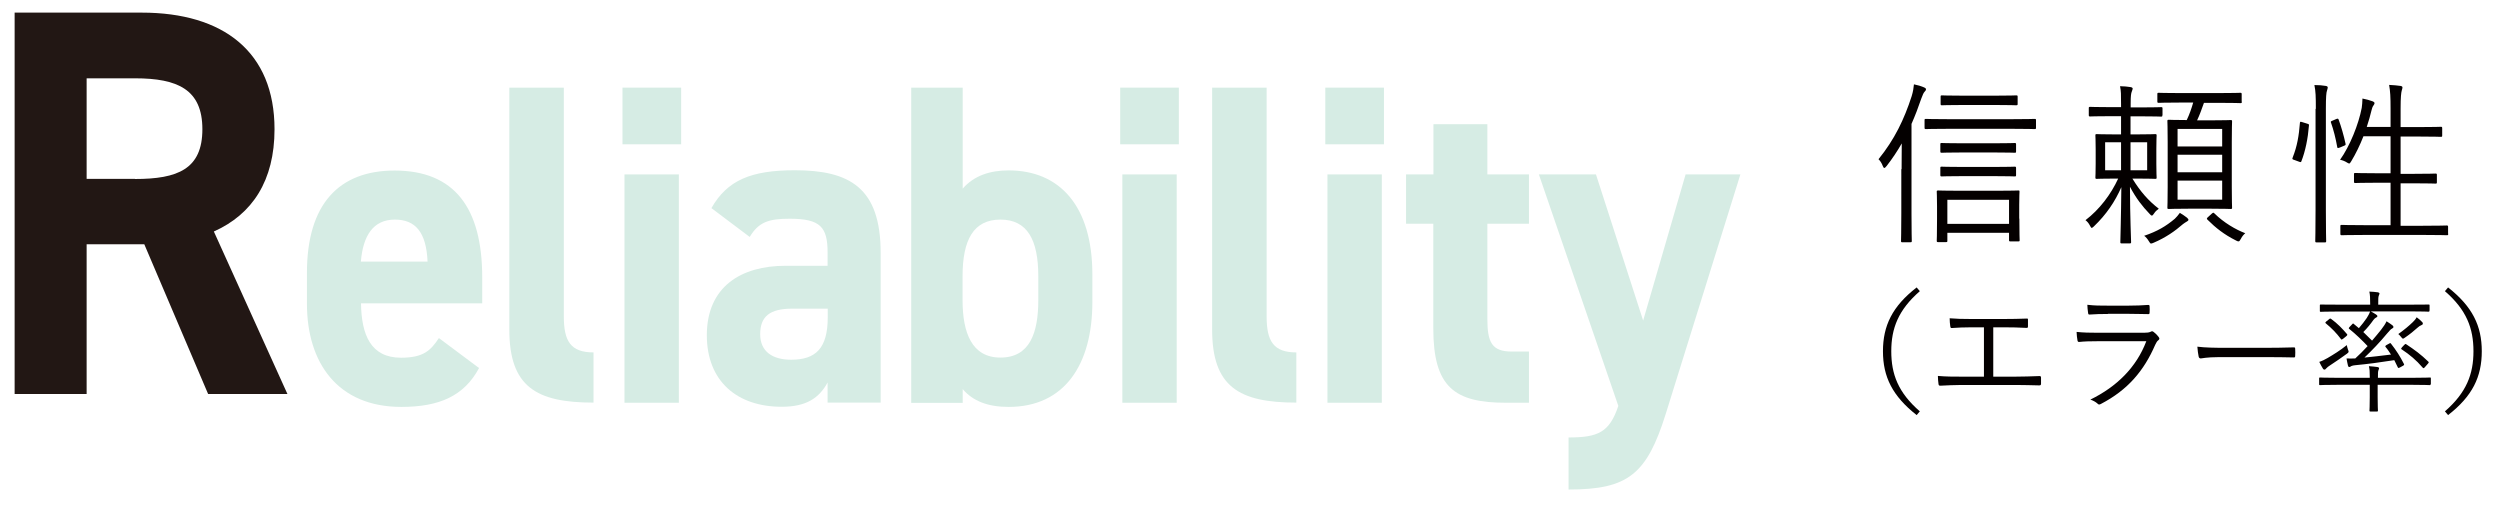 <?xml version="1.0" encoding="utf-8"?>
<!-- Generator: Adobe Illustrator 24.2.0, SVG Export Plug-In . SVG Version: 6.00 Build 0)  -->
<svg version="1.1" id="レイヤー_1" xmlns="http://www.w3.org/2000/svg" xmlns:xlink="http://www.w3.org/1999/xlink" x="0px"
	 y="0px" viewBox="0 0 174.3 35.4" enable-background="new 0 0 174.3 35.4" xml:space="preserve">
<g>
	<g>
		<path fill="#040000" d="M132.58,11.79c0-0.48,0-1.17,0.01-1.79c-0.31,0.54-0.66,1.07-1.06,1.58c-0.07,0.09-0.12,0.13-0.16,0.13
			c-0.04,0-0.06-0.05-0.1-0.13c-0.08-0.22-0.19-0.37-0.3-0.48c1.12-1.38,1.79-2.78,2.31-4.39c0.1-0.32,0.14-0.6,0.16-0.83
			c0.29,0.06,0.49,0.12,0.7,0.21c0.11,0.05,0.14,0.09,0.14,0.13c0,0.07-0.04,0.12-0.1,0.18c-0.06,0.06-0.13,0.2-0.23,0.48
			c-0.2,0.59-0.42,1.17-0.68,1.76v6.24c0,1.29,0.02,1.85,0.02,1.91c0,0.09-0.01,0.1-0.1,0.1h-0.57c-0.07,0-0.08-0.01-0.08-0.1
			c0-0.06,0.02-0.62,0.02-1.91V11.79z M141.95,8.9c0,0.09-0.01,0.1-0.11,0.1c-0.06,0-0.45-0.02-1.67-0.02h-4.22
			c-1.22,0-1.61,0.02-1.67,0.02c-0.08,0-0.1-0.01-0.1-0.1V8.39c0-0.09,0.01-0.1,0.1-0.1c0.06,0,0.45,0.02,1.67,0.02h4.22
			c1.22,0,1.61-0.02,1.67-0.02c0.1,0,0.11,0.01,0.11,0.1V8.9z M140.79,15.24c0,1.13,0.02,1.43,0.02,1.5c0,0.07-0.01,0.09-0.08,0.09
			h-0.56c-0.08,0-0.1-0.01-0.1-0.09v-0.51h-4.3v0.55c0,0.09-0.01,0.1-0.1,0.1h-0.54c-0.08,0-0.1-0.01-0.1-0.1
			c0-0.06,0.02-0.35,0.02-1.5v-0.9c0-0.68-0.02-0.94-0.02-1.01c0-0.07,0.01-0.09,0.1-0.09c0.07,0,0.45,0.02,1.55,0.02h2.5
			c1.09,0,1.47-0.02,1.54-0.02c0.07,0,0.08,0.01,0.08,0.09c0,0.07-0.02,0.33-0.02,0.89V15.24z M140.56,10.55
			c0,0.09-0.01,0.1-0.1,0.1c-0.06,0-0.39-0.02-1.45-0.02h-2.17c-1.05,0-1.4,0.02-1.46,0.02c-0.08,0-0.1-0.01-0.1-0.1v-0.48
			c0-0.09,0.01-0.1,0.1-0.1c0.06,0,0.41,0.02,1.46,0.02h2.17c1.05,0,1.39-0.02,1.45-0.02c0.08,0,0.1,0.01,0.1,0.1V10.55z
			 M140.56,12.2c0,0.09-0.01,0.1-0.1,0.1c-0.06,0-0.39-0.02-1.45-0.02h-2.17c-1.05,0-1.4,0.02-1.46,0.02c-0.08,0-0.1-0.01-0.1-0.1
			v-0.48c0-0.09,0.01-0.1,0.1-0.1c0.06,0,0.41,0.02,1.46,0.02h2.17c1.05,0,1.39-0.02,1.45-0.02c0.08,0,0.1,0.01,0.1,0.1V12.2z
			 M140.67,7.25c0,0.07-0.01,0.09-0.11,0.09c-0.06,0-0.39-0.02-1.46-0.02h-2.23c-1.06,0-1.4,0.02-1.47,0.02
			c-0.08,0-0.1-0.01-0.1-0.09v-0.5c0-0.09,0.01-0.1,0.1-0.1c0.07,0,0.41,0.02,1.47,0.02h2.23c1.06,0,1.4-0.02,1.46-0.02
			c0.1,0,0.11,0.01,0.11,0.1V7.25z M140.07,13.93h-4.3v1.68h4.3V13.93z"/>
		<path fill="#040000" d="M150.76,8.03c0,0.09-0.01,0.1-0.1,0.1c-0.06,0-0.39-0.02-1.43-0.02h-0.69v1.26h0.44
			c0.92,0,1.22-0.02,1.28-0.02c0.08,0,0.1,0.01,0.1,0.1c0,0.06-0.02,0.28-0.02,0.95v1.02c0,0.67,0.02,0.89,0.02,0.95
			c0,0.09-0.01,0.1-0.1,0.1c-0.06,0-0.36-0.02-1.28-0.02h-0.31c0.55,0.9,1.12,1.55,1.84,2.1c-0.12,0.09-0.24,0.19-0.32,0.32
			c-0.07,0.11-0.12,0.16-0.16,0.16c-0.05,0-0.1-0.05-0.17-0.13c-0.48-0.5-0.92-1.05-1.36-1.88c0.01,2.21,0.08,3.69,0.08,3.86
			c0,0.07-0.01,0.09-0.1,0.09h-0.55c-0.08,0-0.1-0.01-0.1-0.09c0-0.17,0.05-1.67,0.07-3.83c-0.44,1-1.04,1.9-1.92,2.74
			c-0.07,0.06-0.11,0.1-0.14,0.1c-0.04,0-0.07-0.05-0.13-0.16c-0.08-0.16-0.18-0.28-0.31-0.38c0.97-0.74,1.77-1.79,2.28-2.9h-0.21
			c-0.91,0-1.21,0.02-1.28,0.02c-0.08,0-0.1-0.01-0.1-0.1c0-0.06,0.02-0.28,0.02-0.95v-1.02c0-0.67-0.02-0.89-0.02-0.95
			c0-0.09,0.01-0.1,0.1-0.1c0.07,0,0.37,0.02,1.28,0.02h0.41V8.1h-0.72c-1.04,0-1.37,0.02-1.43,0.02c-0.08,0-0.1-0.01-0.1-0.1V7.54
			c0-0.07,0.01-0.09,0.1-0.09c0.06,0,0.39,0.02,1.43,0.02h0.72V7.25c0-0.68,0-0.88-0.07-1.24c0.3,0.01,0.48,0.02,0.72,0.06
			c0.1,0.01,0.16,0.06,0.16,0.1c0,0.07-0.04,0.13-0.06,0.21c-0.05,0.12-0.08,0.29-0.08,0.84v0.27h0.69c1.04,0,1.37-0.02,1.43-0.02
			c0.08,0,0.1,0.01,0.1,0.09V8.03z M147.88,9.92h-1.11v1.95h1.11V9.92z M149.7,9.92h-1.16v1.95h1.16V9.92z M152.46,15.45
			c-0.08,0.04-0.17,0.11-0.27,0.18c-0.56,0.49-1.21,0.94-2.03,1.29c-0.1,0.04-0.14,0.06-0.19,0.06c-0.06,0-0.08-0.06-0.17-0.19
			c-0.07-0.12-0.2-0.28-0.31-0.35c0.94-0.32,1.52-0.67,2.14-1.19c0.11-0.1,0.24-0.26,0.35-0.41c0.2,0.12,0.36,0.23,0.5,0.34
			c0.07,0.06,0.1,0.11,0.1,0.16C152.56,15.38,152.54,15.41,152.46,15.45z M156.3,7.09c0,0.09-0.01,0.1-0.1,0.1
			c-0.06,0-0.43-0.02-1.55-0.02h-0.99c-0.16,0.45-0.31,0.87-0.48,1.22h0.98c0.98,0,1.29-0.02,1.36-0.02c0.08,0,0.1,0.01,0.1,0.1
			c0,0.06-0.02,0.44-0.02,1.43v3.13c0,1,0.02,1.38,0.02,1.44c0,0.09-0.01,0.1-0.1,0.1c-0.07,0-0.38-0.02-1.36-0.02h-1.58
			c-0.98,0-1.3,0.02-1.36,0.02c-0.1,0-0.11-0.01-0.11-0.1c0-0.06,0.02-0.44,0.02-1.44V9.9c0-1.01-0.02-1.39-0.02-1.45
			c0-0.09,0.01-0.1,0.11-0.1c0.06,0,0.36,0.02,1.24,0.02c0.19-0.4,0.33-0.8,0.45-1.22h-0.87c-1.11,0-1.47,0.02-1.53,0.02
			c-0.08,0-0.1-0.01-0.1-0.1v-0.5c0-0.09,0.01-0.1,0.1-0.1c0.06,0,0.42,0.02,1.53,0.02h2.6c1.12,0,1.49-0.02,1.55-0.02
			c0.08,0,0.1,0.01,0.1,0.1V7.09z M154.93,8.99h-3.11v1.22h3.11V8.99z M154.93,10.79h-3.11v1.22h3.11V10.79z M154.93,12.59h-3.11
			v1.33h3.11V12.59z M154.2,14.9c0.11-0.09,0.12-0.09,0.19-0.02c0.66,0.65,1.49,1.13,2.15,1.38c-0.11,0.09-0.22,0.22-0.3,0.38
			c-0.07,0.13-0.11,0.19-0.17,0.19c-0.05,0-0.11-0.02-0.19-0.07c-0.8-0.4-1.4-0.87-1.97-1.44c-0.07-0.07-0.07-0.1,0.06-0.21
			L154.2,14.9z"/>
		<path fill="#040000" d="M160.85,8.62c0.13,0.04,0.14,0.05,0.13,0.13c-0.07,0.9-0.25,1.79-0.53,2.5c-0.02,0.06-0.05,0.07-0.17,0.02
			l-0.3-0.11c-0.14-0.05-0.19-0.05-0.13-0.19c0.31-0.78,0.43-1.51,0.5-2.4c0.01-0.09,0.02-0.1,0.18-0.05L160.85,8.62z M161.46,7.59
			c0-0.87-0.01-1.21-0.1-1.66c0.31,0,0.56,0.02,0.79,0.06c0.08,0.01,0.14,0.05,0.14,0.1c0,0.06-0.02,0.12-0.05,0.22
			c-0.05,0.13-0.08,0.44-0.08,1.26v7.08c0,1.45,0.02,2.08,0.02,2.15c0,0.09-0.01,0.1-0.1,0.1h-0.56c-0.08,0-0.1-0.01-0.1-0.1
			c0-0.06,0.02-0.69,0.02-2.13V7.59z M162.88,8.3c0.1-0.04,0.14-0.04,0.17,0.04c0.18,0.49,0.36,1.12,0.48,1.67
			c0.02,0.09,0.01,0.11-0.12,0.16l-0.26,0.11c-0.16,0.06-0.19,0.06-0.2-0.04c-0.11-0.61-0.25-1.17-0.43-1.68
			c-0.04-0.09-0.02-0.1,0.13-0.16L162.88,8.3z M170.69,16.29c0,0.1-0.01,0.11-0.1,0.11c-0.06,0-0.47-0.02-1.67-0.02h-3.98
			c-1.22,0-1.61,0.02-1.67,0.02c-0.08,0-0.1-0.01-0.1-0.11v-0.51c0-0.09,0.01-0.1,0.1-0.1c0.06,0,0.45,0.02,1.67,0.02h1.73v-2.96
			h-0.91c-1.11,0-1.47,0.02-1.54,0.02c-0.08,0-0.1-0.01-0.1-0.1v-0.5c0-0.09,0.01-0.1,0.1-0.1c0.07,0,0.43,0.02,1.54,0.02h0.91V9.5
			h-1.89c-0.24,0.61-0.54,1.23-0.85,1.74c-0.07,0.11-0.1,0.16-0.14,0.16c-0.04,0-0.08-0.02-0.16-0.07c-0.16-0.1-0.32-0.16-0.48-0.19
			c0.68-0.95,1.29-2.47,1.51-3.62c0.02-0.15,0.05-0.43,0.05-0.65c0.26,0.05,0.51,0.12,0.7,0.19c0.12,0.05,0.14,0.09,0.14,0.13
			c0,0.07-0.04,0.11-0.07,0.16c-0.07,0.09-0.11,0.22-0.14,0.35c-0.08,0.34-0.19,0.73-0.33,1.15h1.66V7.59c0-0.87-0.02-1.19-0.1-1.67
			c0.31,0.01,0.56,0.04,0.79,0.07c0.08,0.01,0.14,0.05,0.14,0.1c0,0.06-0.02,0.13-0.05,0.22c-0.04,0.15-0.08,0.44-0.08,1.26v1.29
			h1.27c1.1,0,1.47-0.02,1.53-0.02c0.08,0,0.1,0.01,0.1,0.1v0.5c0,0.09-0.01,0.1-0.1,0.1c-0.06,0-0.43-0.02-1.53-0.02h-1.27v2.6h0.9
			c1.11,0,1.47-0.02,1.53-0.02c0.08,0,0.1,0.01,0.1,0.1v0.5c0,0.09-0.01,0.1-0.1,0.1c-0.06,0-0.42-0.02-1.53-0.02h-0.9v2.96h1.54
			c1.21,0,1.61-0.02,1.67-0.02c0.08,0,0.1,0.01,0.1,0.1V16.29z"/>
	</g>
	<g>
		<g>
			<path fill="#221714" d="M14.51,27.47l-4.45-10.44H6.04v10.44H1.02V0.88h8.86c5.7,0,9.26,2.74,9.26,8.13
				c0,3.58-1.54,5.93-4.23,7.13l5.13,11.33H14.51z M9.41,12.48c2.98,0,4.7-0.69,4.7-3.47c0-2.77-1.72-3.55-4.7-3.55H6.04v7.01H9.41z
				"/>
			<path fill="#D6ECE4" d="M33.4,25.66c-1.04,1.94-2.76,2.71-5.42,2.71c-4.45,0-6.58-3.09-6.58-7.19v-2.16
				c0-4.81,2.25-7.13,6.11-7.13c4.18,0,6.11,2.61,6.11,7.45v1.81h-8.45c0.03,2.2,0.68,3.79,2.79,3.79c1.57,0,2.07-0.51,2.64-1.37
				L33.4,25.66z M25.16,18.24h4.65c-0.09-2.07-0.86-2.93-2.28-2.93C26.02,15.31,25.31,16.43,25.16,18.24z"/>
			<path fill="#D6ECE4" d="M35.52,6.11h3.79v15.95c0,1.72,0.47,2.51,2.07,2.51v3.5c-4,0-5.87-1.11-5.87-5.09V6.11z"/>
			<path fill="#D6ECE4" d="M43.4,6.11h4.09v3.95H43.4V6.11z M43.54,12.16h3.79v15.92h-3.79V12.16z"/>
			<path fill="#D6ECE4" d="M54.77,18.53h2.93v-0.92c0-1.78-0.5-2.36-2.64-2.36c-1.45,0-2.16,0.22-2.79,1.27l-2.67-2.01
				c1.1-1.94,2.76-2.64,5.81-2.64c3.82,0,5.99,1.21,5.99,5.76v10.44h-3.7v-1.4c-0.59,1.08-1.48,1.69-3.2,1.69
				c-3.08,0-5.22-1.75-5.22-5C49.29,19.99,51.66,18.53,54.77,18.53z M57.71,21.52h-2.49c-1.54,0-2.22,0.54-2.22,1.78
				c0,1.21,0.86,1.78,2.16,1.78c1.72,0,2.55-0.8,2.55-2.96V21.52z"/>
			<path fill="#D6ECE4" d="M67.12,13.15c0.8-0.92,1.93-1.27,3.2-1.27c3.56,0,5.84,2.48,5.84,7.26v1.91c0,4.36-1.93,7.32-5.84,7.32
				c-1.45,0-2.49-0.41-3.2-1.24v0.96h-3.59V6.11h3.59V13.15z M72.39,20.92v-1.66c0-2.55-0.77-3.95-2.64-3.95s-2.64,1.4-2.64,3.95
				v1.66c0,2.29,0.65,4.01,2.64,4.01C71.8,24.93,72.39,23.21,72.39,20.92z"/>
			<path fill="#D6ECE4" d="M78.1,6.11h4.09v3.95H78.1V6.11z M78.25,12.16h3.79v15.92h-3.79V12.16z"/>
			<path fill="#D6ECE4" d="M84.52,6.11h3.79v15.95c0,1.72,0.47,2.51,2.07,2.51v3.5c-4,0-5.87-1.11-5.87-5.09V6.11z"/>
			<path fill="#D6ECE4" d="M92.4,6.11h4.09v3.95H92.4V6.11z M92.55,12.16h3.79v15.92h-3.79V12.16z"/>
			<path fill="#D6ECE4" d="M98.04,12.16h1.9v-3.5h3.76v3.5h2.9v3.44h-2.9v6.65c0,1.59,0.3,2.26,1.69,2.26h1.21v3.57h-1.6
				c-3.59,0-5.07-1.08-5.07-5.19V15.6h-1.9V12.16z"/>
			<path fill="#D6ECE4" d="M111.27,12.16l3.29,10.19l2.96-10.19h3.82l-5.19,16.65c-1.33,4.27-2.64,5.32-6.79,5.32V30.5
				c2.05,0,2.85-0.35,3.47-2.2l-5.54-16.14H111.27z"/>
		</g>
	</g>
	<g>
		<g>
			<path fill="#040000" d="M133.85,20.3c-1.5,1.31-1.99,2.59-1.99,4.19c0,1.6,0.48,2.88,1.99,4.19l-0.22,0.26
				c-1.69-1.33-2.35-2.67-2.35-4.45c0-1.78,0.65-3.13,2.35-4.45L133.85,20.3z"/>
			<path fill="#040000" d="M138.96,26.26h1.56c0.57,0,1.07-0.02,1.65-0.04c0.09-0.01,0.13,0.02,0.13,0.11v0.42
				c0,0.09-0.03,0.12-0.13,0.12c-0.5-0.01-1.08-0.03-1.64-0.03h-3.79c-0.44,0-1.06,0.03-1.45,0.05c-0.1,0-0.13-0.02-0.14-0.14
				c-0.02-0.13-0.04-0.36-0.04-0.54c0.58,0.05,1.08,0.05,1.64,0.05h1.57v-3.44h-0.88c-0.54,0-0.94,0.02-1.36,0.05
				c-0.08,0.01-0.09-0.03-0.11-0.14c-0.02-0.12-0.04-0.37-0.04-0.54c0.48,0.04,0.88,0.05,1.48,0.05h2.32c0.56,0,1.01-0.01,1.57-0.03
				c0.08-0.01,0.09,0.02,0.09,0.09v0.44c0,0.09-0.01,0.12-0.1,0.12c-0.57-0.03-1.02-0.04-1.55-0.04h-0.77V26.26z"/>
			<path fill="#040000" d="M146.23,23.79c-0.5,0-0.9,0.01-1.26,0.05c-0.08,0.01-0.12-0.03-0.13-0.12c-0.03-0.15-0.05-0.36-0.06-0.58
				c0.46,0.05,0.92,0.06,1.49,0.06h3.21c0.22,0,0.35-0.02,0.44-0.06c0.11-0.06,0.15-0.06,0.24,0.01c0.12,0.09,0.25,0.22,0.33,0.33
				c0.09,0.12,0.08,0.17-0.02,0.25c-0.09,0.06-0.13,0.16-0.21,0.31c-0.78,1.8-1.9,3.14-3.78,4.12c-0.11,0.06-0.17,0.06-0.24-0.02
				c-0.13-0.12-0.32-0.22-0.5-0.28c1.86-0.91,3.22-2.27,3.9-4.07H146.23z M146.96,21.89c-0.47,0-0.88,0.01-1.27,0.04
				c-0.08,0.01-0.1-0.03-0.11-0.13c-0.02-0.14-0.05-0.38-0.05-0.55c0.52,0.06,0.86,0.06,1.46,0.06h1.39c0.56,0,0.96-0.02,1.39-0.05
				c0.08,0,0.1,0.03,0.1,0.11c0.01,0.12,0.01,0.28,0,0.41c0,0.1-0.02,0.13-0.12,0.12c-0.41,0-0.79-0.02-1.33-0.02H146.96z"/>
			<path fill="#040000" d="M154.65,24.9c-0.78,0-1.16,0.09-1.21,0.09c-0.08,0-0.13-0.04-0.15-0.13c-0.04-0.16-0.07-0.45-0.09-0.69
				c0.55,0.07,1.24,0.08,1.98,0.08h2.75c0.62,0,1.28-0.01,1.96-0.03c0.11-0.01,0.13,0.01,0.13,0.11c0.01,0.14,0.01,0.33,0,0.48
				c0,0.1-0.03,0.12-0.13,0.11c-0.67-0.02-1.33-0.02-1.93-0.02H154.65z"/>
			<path fill="#040000" d="M169.46,26.78c0,0.06,0,0.07-0.06,0.07c-0.05,0-0.33-0.02-1.17-0.02h-2.46v0.86
				c0,0.63,0.02,0.89,0.02,0.93c0,0.06-0.01,0.07-0.07,0.07h-0.45c-0.06,0-0.07-0.01-0.07-0.07c0-0.05,0.02-0.3,0.02-0.93v-0.86
				h-2.29c-0.85,0-1.13,0.02-1.17,0.02c-0.06,0-0.07-0.01-0.07-0.07v-0.39c0-0.06,0.01-0.07,0.07-0.07c0.05,0,0.32,0.02,1.17,0.02
				h2.29v-0.1c0-0.36-0.01-0.48-0.06-0.71c0.23,0.01,0.42,0.04,0.6,0.06c0.06,0.01,0.11,0.04,0.11,0.08c0,0.05-0.02,0.07-0.04,0.13
				c-0.04,0.09-0.04,0.24-0.04,0.48v0.06h2.46c0.84,0,1.12-0.02,1.17-0.02c0.06,0,0.06,0.01,0.06,0.07V26.78z M163.63,24.66
				c-0.37,0.27-0.82,0.58-1.16,0.8c-0.13,0.08-0.23,0.16-0.29,0.23c-0.04,0.05-0.07,0.08-0.12,0.08c-0.05,0-0.07-0.02-0.1-0.06
				c-0.1-0.16-0.19-0.33-0.26-0.48c0.19-0.06,0.41-0.17,0.58-0.27c0.39-0.23,0.87-0.52,1.34-0.9c0.01,0.09,0.04,0.18,0.08,0.31
				C163.77,24.54,163.77,24.55,163.63,24.66z M169.38,21.66c0,0.06-0.01,0.07-0.08,0.07c-0.04,0-0.32-0.02-1.18-0.02h-2.83
				c0.13,0.07,0.24,0.13,0.36,0.21c0.08,0.05,0.1,0.08,0.1,0.13c0,0.04-0.04,0.07-0.09,0.09c-0.06,0.03-0.11,0.07-0.18,0.16
				c-0.22,0.31-0.43,0.57-0.71,0.85c0.21,0.2,0.41,0.4,0.61,0.6c0.23-0.27,0.44-0.52,0.63-0.76c0.2-0.26,0.29-0.4,0.38-0.59
				c0.13,0.08,0.32,0.21,0.41,0.28c0.06,0.05,0.07,0.08,0.07,0.12c0,0.05-0.04,0.08-0.1,0.11c-0.1,0.05-0.16,0.14-0.35,0.35
				c-0.49,0.59-1.02,1.15-1.57,1.67c0.52-0.05,1.12-0.12,1.85-0.21c-0.12-0.18-0.23-0.36-0.37-0.52c-0.04-0.05-0.04-0.08,0.05-0.14
				l0.2-0.11c0.07-0.04,0.08-0.04,0.12,0.01c0.36,0.46,0.64,0.89,0.9,1.41c0.03,0.06,0.02,0.08-0.06,0.13l-0.22,0.12
				c-0.1,0.05-0.12,0.05-0.15-0.02l-0.24-0.49c-1.02,0.16-1.85,0.27-2.7,0.35c-0.21,0.02-0.3,0.06-0.34,0.09
				c-0.03,0.02-0.06,0.04-0.1,0.04c-0.05,0-0.07-0.04-0.09-0.1c-0.04-0.16-0.07-0.33-0.1-0.5c0.19,0.01,0.36,0.01,0.61,0
				c0.3-0.27,0.59-0.57,0.86-0.86c-0.38-0.4-0.81-0.82-1.27-1.19c-0.05-0.04-0.06-0.05-0.01-0.12l0.18-0.19
				c0.08-0.09,0.09-0.09,0.13-0.05l0.36,0.3c0.22-0.25,0.39-0.48,0.55-0.71c0.09-0.14,0.18-0.3,0.23-0.45H163
				c-0.86,0-1.14,0.02-1.19,0.02c-0.06,0-0.07-0.01-0.07-0.07V21.3c0-0.06,0.01-0.07,0.07-0.07c0.05,0,0.33,0.01,1.19,0.01h2.25
				c0-0.46-0.01-0.69-0.06-0.91c0.22,0.01,0.39,0.02,0.6,0.05c0.06,0.01,0.11,0.05,0.11,0.07c0,0.05-0.03,0.1-0.05,0.16
				c-0.04,0.09-0.04,0.23-0.04,0.63h2.32c0.86,0,1.14-0.01,1.18-0.01c0.07,0,0.08,0.01,0.08,0.07V21.66z M162.39,22.25
				c0.05-0.05,0.08-0.05,0.13-0.02c0.44,0.32,0.77,0.66,1.11,1.06c0.04,0.05,0.04,0.07-0.06,0.16l-0.21,0.17
				c-0.08,0.06-0.11,0.07-0.14,0.03c-0.34-0.45-0.66-0.77-1.07-1.11c-0.04-0.04-0.04-0.05,0.04-0.13L162.39,22.25z M168.82,22.67
				c-0.1,0.04-0.16,0.08-0.25,0.16c-0.28,0.25-0.56,0.48-0.9,0.71c-0.06,0.05-0.11,0.07-0.13,0.07c-0.04,0-0.08-0.04-0.14-0.12
				c-0.07-0.09-0.12-0.14-0.19-0.2c0.43-0.31,0.73-0.56,1.01-0.83c0.1-0.1,0.19-0.19,0.27-0.34c0.16,0.12,0.25,0.19,0.38,0.33
				c0.05,0.05,0.05,0.06,0.05,0.12C168.93,22.61,168.87,22.65,168.82,22.67z M167.63,24.04c0.06-0.06,0.08-0.07,0.13-0.04
				c0.6,0.4,1.01,0.7,1.54,1.21c0.04,0.04,0.05,0.06-0.02,0.14l-0.21,0.24c-0.05,0.05-0.07,0.08-0.1,0.08
				c-0.03,0-0.04-0.02-0.07-0.05c-0.44-0.51-0.89-0.89-1.45-1.26c-0.06-0.03-0.06-0.05,0.02-0.15L167.63,24.04z"/>
			<path fill="#040000" d="M170.68,20.04c1.69,1.33,2.35,2.67,2.35,4.45c0,1.78-0.65,3.13-2.35,4.45l-0.22-0.26
				c1.5-1.31,1.99-2.59,1.99-4.19c0-1.6-0.48-2.88-1.99-4.19L170.68,20.04z"/>
		</g>
	</g>
</g>
</svg>
